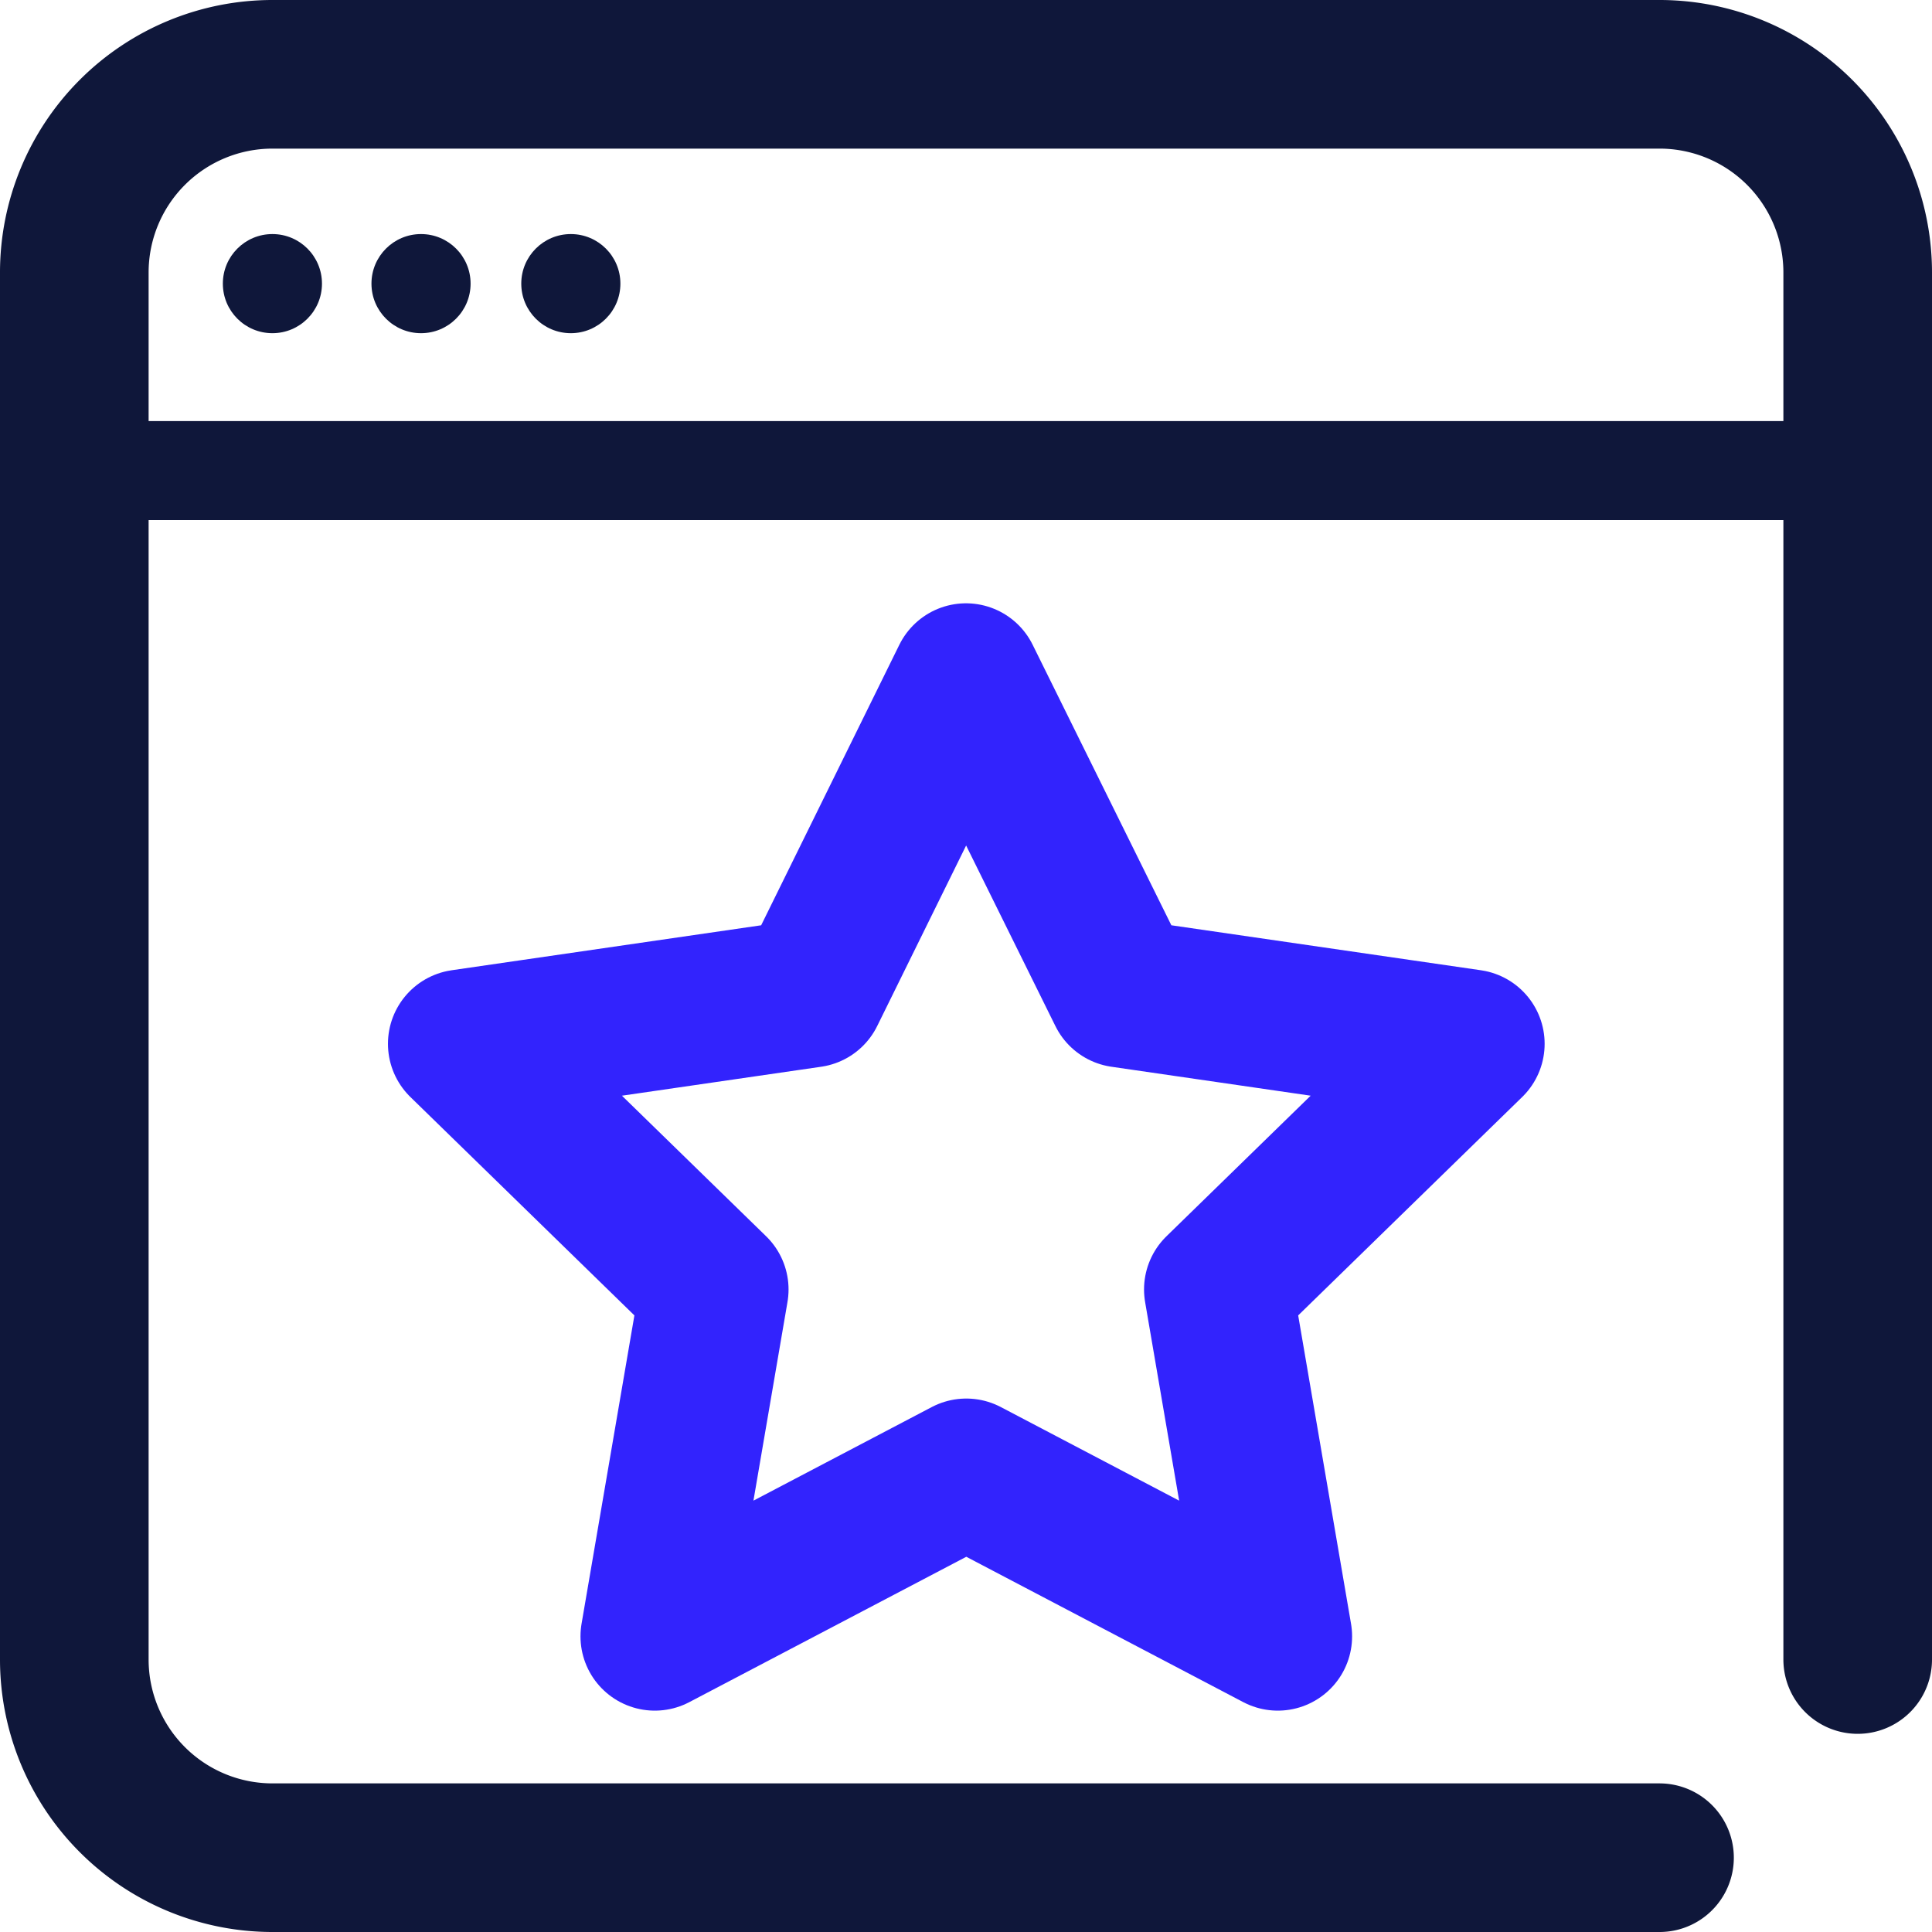 <svg xmlns="http://www.w3.org/2000/svg" width="26" height="26" viewBox="0 0 26 26">
  <g id="Group_473" data-name="Group 473" transform="translate(-315 -419)">
    <line id="Line_42" data-name="Line 42" x2="24" transform="translate(316 425.333)" fill="none" stroke="#0f173a" stroke-linecap="round" stroke-linejoin="round" stroke-width="1.333"/>
    <circle id="Ellipse_102" data-name="Ellipse 102" cx="0.667" cy="0.667" r="0.667" transform="translate(317.999 422.15)" fill="#0f173a"/>
    <circle id="Ellipse_103" data-name="Ellipse 103" cx="0.667" cy="0.667" r="0.667" transform="translate(319.999 422.15)" fill="#0f173a"/>
    <circle id="Ellipse_104" data-name="Ellipse 104" cx="0.667" cy="0.667" r="0.667" transform="translate(322.015 422.15)" fill="#0f173a"/>
    <g id="Group_472" data-name="Group 472">
      <g id="Group_471" data-name="Group 471">
        <path id="Path_765" data-name="Path 765" d="M337.333,444H318.667A2.667,2.667,0,0,1,316,441.333V422.667A2.667,2.667,0,0,1,318.667,420h18.666A2.667,2.667,0,0,1,340,422.667v18.666" fill="none" stroke="#0f173a" stroke-linecap="round" stroke-linejoin="round" stroke-width="2"/>
      </g>
    </g>
    <path id="Path_766" data-name="Path 766" d="M328,428.119l2.1,4.247,4.687.681-3.391,3.306.8,4.668-4.192-2.2-4.192,2.2.8-4.668-3.391-3.306,4.687-.681Z" fill="none" stroke="#3223fd" stroke-linecap="round" stroke-linejoin="round" stroke-width="2"/>
  </g>
</svg>
